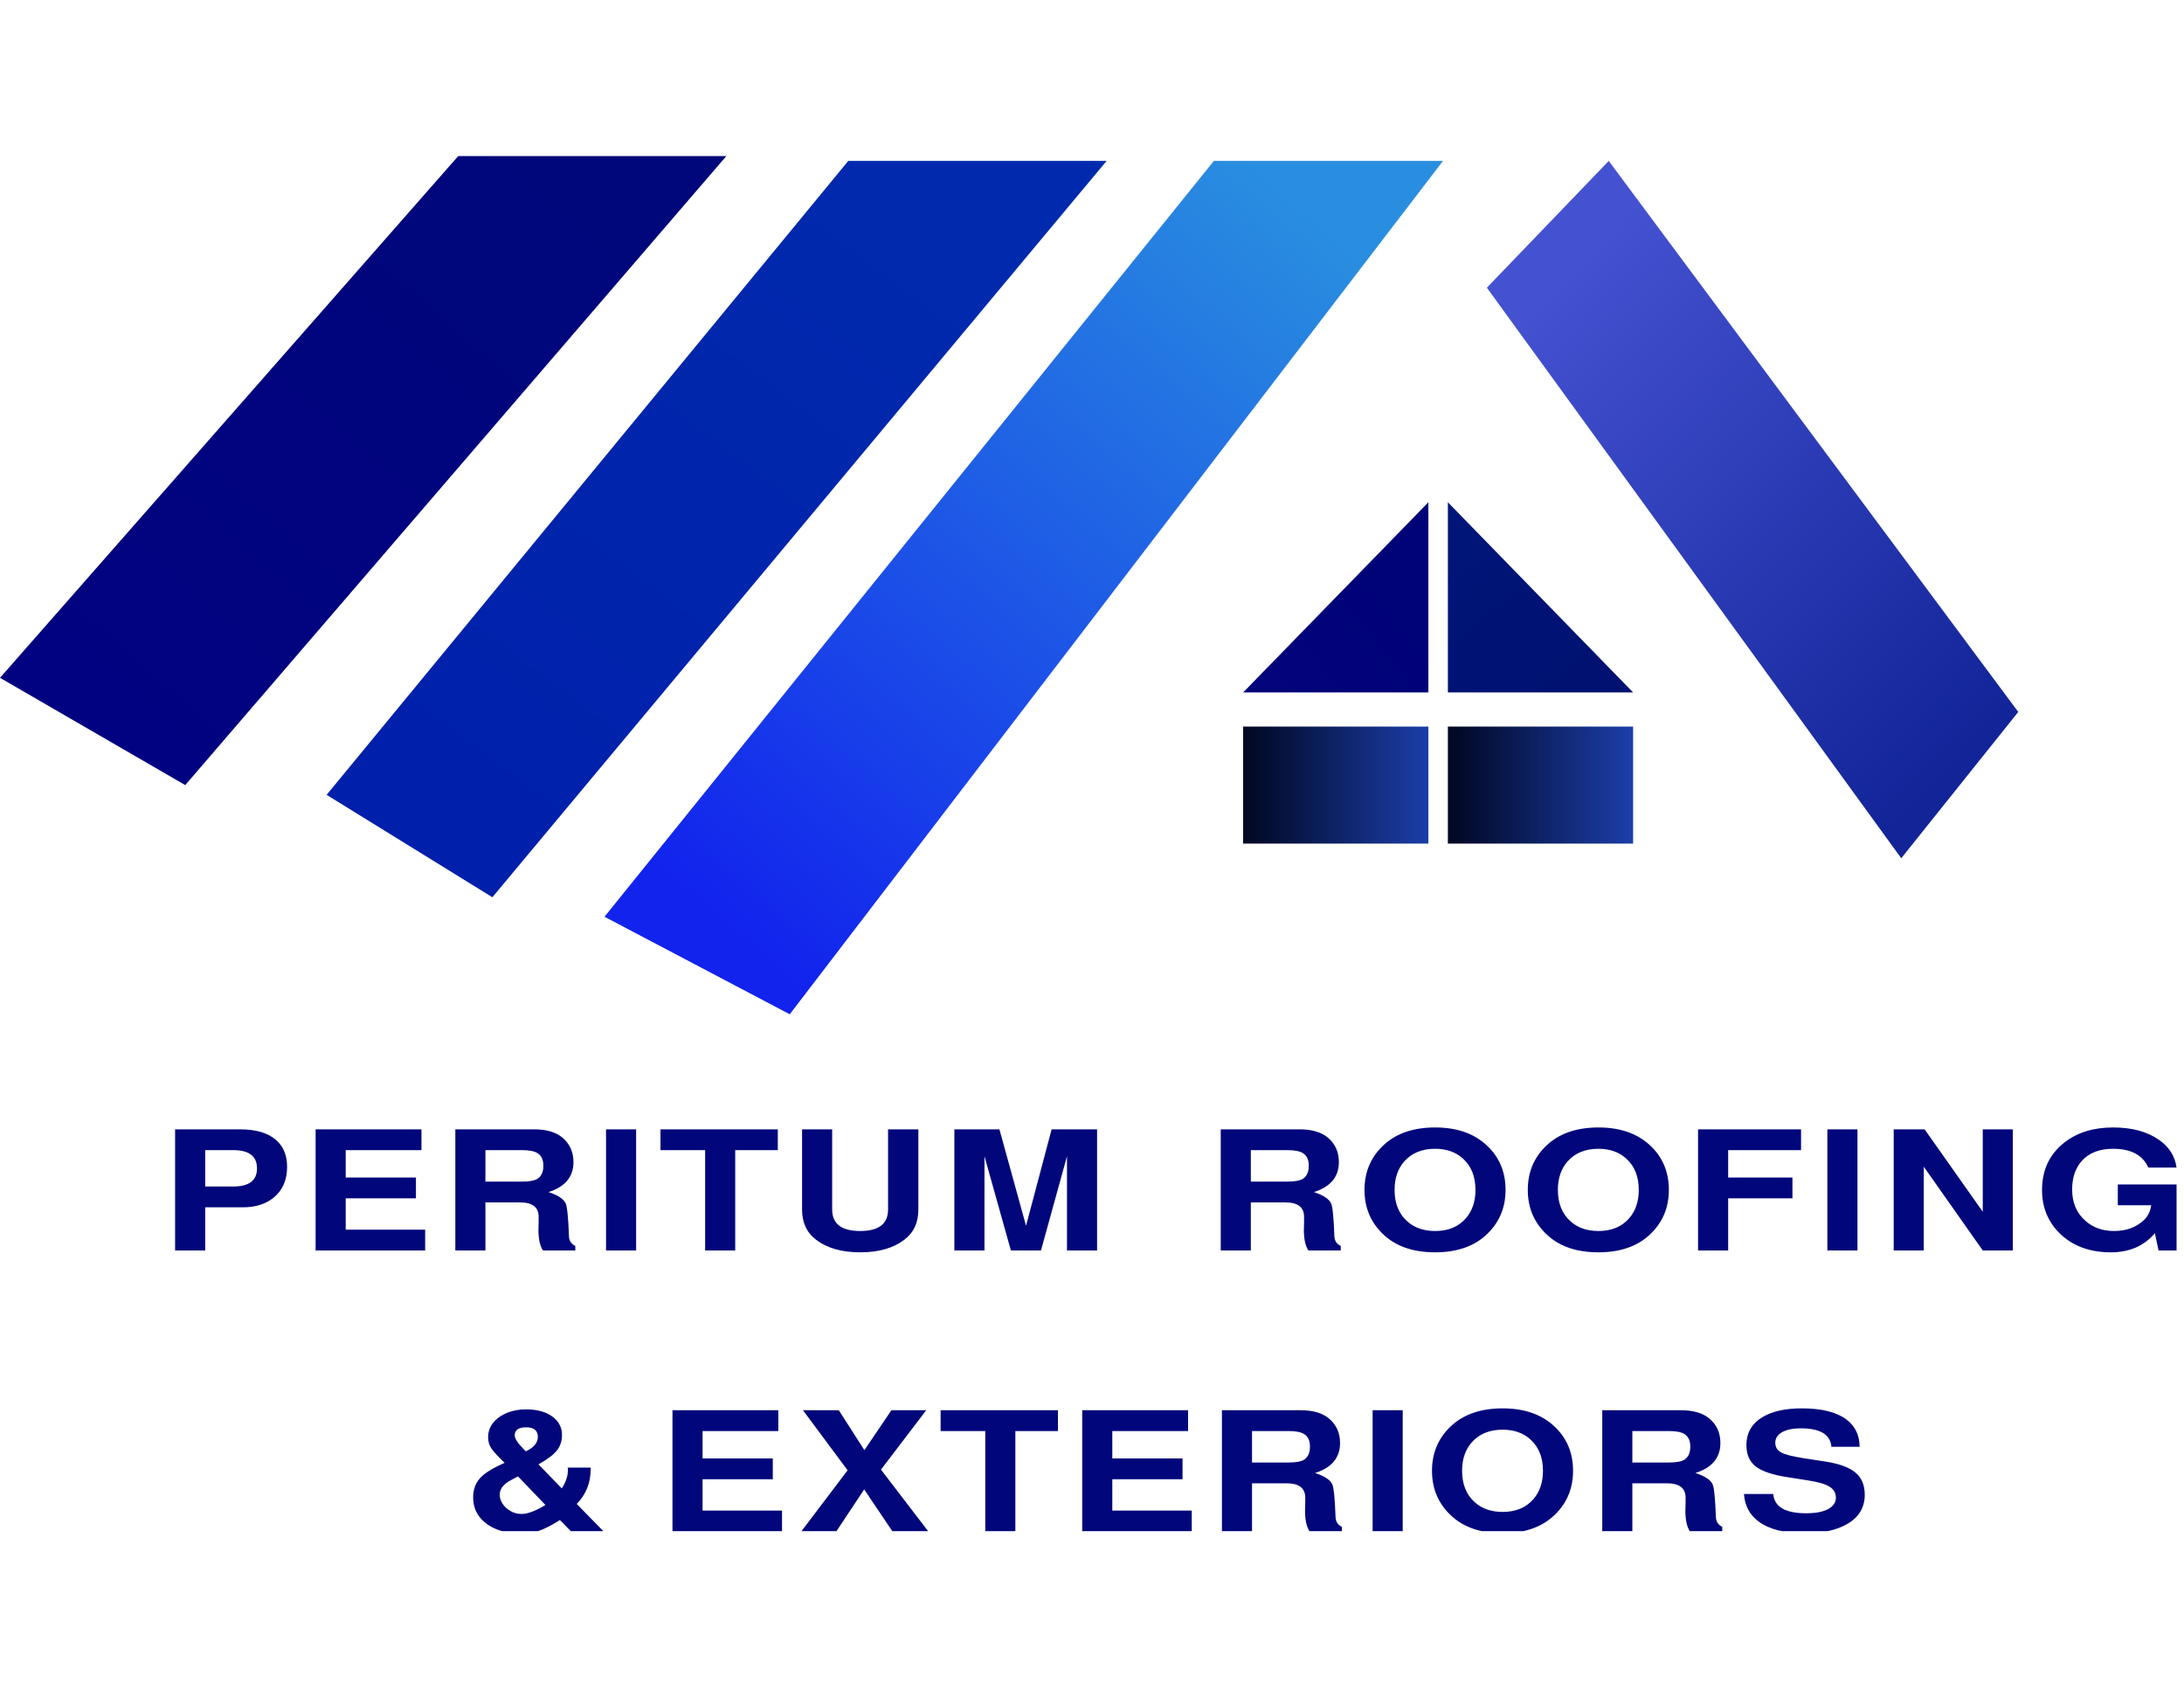 <svg width="224" height="174" viewBox="0 0 224 174" fill="none" xmlns="http://www.w3.org/2000/svg">
<path d="M19 80.5L0 69.5L47 16H74.5L19 80.5Z" fill="url(#paint0_linear_751_4217)"/>
<path d="M113.5 16.5H87L33.5 81.5L50.5 92L113.5 16.5Z" fill="url(#paint1_linear_751_4217)"/>
<path d="M62 94L124.5 16.5H148L81 104L62 94Z" fill="url(#paint2_linear_751_4217)"/>
<path d="M207 73L165 16.5L152.5 29.5L195 88L207 73Z" fill="url(#paint3_linear_751_4217)"/>
<path d="M146.5 71H127.5L146.5 51.5V71Z" fill="url(#paint4_linear_751_4217)"/>
<path d="M127.5 86.5V74.5H146.5V86.5H127.5Z" fill="url(#paint5_linear_751_4217)"/>
<path d="M148.5 86.5V74.5H167.5V86.5H148.5Z" fill="url(#paint6_linear_751_4217)"/>
<path d="M148.5 71H167.5L148.5 51.5V71Z" fill="url(#paint7_linear_751_4217)"/>
<g clip-path="url(#clip0_751_4217)">
<path d="M21.046 123.794V128.217H17.959V115.796H24.595C26.275 115.796 27.528 116.172 28.354 116.924C29.082 117.583 29.446 118.491 29.446 119.648C29.446 121.001 28.984 122.053 28.06 122.805C27.248 123.464 26.198 123.794 24.91 123.794H21.046ZM21.046 121.66H23.923C25.547 121.66 26.359 121.041 26.359 119.804C26.359 118.555 25.547 117.93 23.923 117.93H21.046V121.66ZM35.457 122.874V126.084H43.605V128.217H32.37V115.796H43.227V117.93H35.457V120.74H42.66V122.874H35.457ZM49.786 123.291V128.217H46.7V115.796H54.764C56.038 115.796 57.011 116.08 57.682 116.646C58.438 117.282 58.816 118.121 58.816 119.162C58.816 120.665 57.962 121.689 56.255 122.232C57.221 122.545 57.809 122.932 58.019 123.395C58.172 123.73 58.285 124.846 58.355 126.743C58.368 127.217 58.586 127.552 59.005 127.749V128.217H55.688C55.38 127.743 55.225 127.043 55.225 126.118C55.225 125.887 55.233 125.604 55.246 125.268C55.246 125.037 55.246 124.869 55.246 124.765C55.246 123.782 54.609 123.291 53.336 123.291H49.786ZM49.786 121.157H53.525C54.309 121.157 54.855 121.053 55.163 120.845C55.541 120.579 55.73 120.139 55.73 119.526C55.73 118.936 55.541 118.514 55.163 118.26C54.84 118.04 54.294 117.93 53.525 117.93H49.786V121.157ZM65.244 115.796V128.217H62.157V115.796H65.244ZM75.406 117.93V128.217H72.32V117.93H67.742V115.796H79.775V117.93H75.406ZM91.083 115.796H94.191V124.019C94.191 125.372 93.701 126.413 92.721 127.142C91.601 127.986 90.103 128.408 88.227 128.408C86.351 128.408 84.853 127.986 83.733 127.142C82.753 126.413 82.263 125.372 82.263 124.019V115.796H85.35V124.019C85.35 125.488 86.309 126.222 88.227 126.222C90.131 126.222 91.083 125.488 91.083 124.019V115.796ZM100.971 118.555V128.217H97.885V115.796H102.505L105.234 125.685L107.859 115.796H112.521V128.217H109.435V118.555L106.768 128.217H103.68L100.971 118.555ZM128.291 123.291V128.217H125.204V115.796H133.268C134.542 115.796 135.515 116.08 136.187 116.646C136.943 117.282 137.321 118.121 137.321 119.162C137.321 120.665 136.467 121.689 134.759 122.232C135.725 122.545 136.313 122.932 136.523 123.395C136.677 123.73 136.789 124.846 136.859 126.743C136.873 127.217 137.09 127.552 137.51 127.749V128.217H134.192C133.884 127.743 133.73 127.043 133.73 126.118C133.73 125.887 133.737 125.604 133.751 125.268C133.751 125.037 133.751 124.869 133.751 124.765C133.751 123.782 133.114 123.291 131.84 123.291H128.291ZM128.291 121.157H132.029C132.813 121.157 133.359 121.053 133.667 120.845C134.045 120.579 134.234 120.139 134.234 119.526C134.234 118.936 134.045 118.514 133.667 118.26C133.345 118.04 132.799 117.93 132.029 117.93H128.291V121.157ZM147.192 115.605C149.32 115.605 151.028 116.166 152.316 117.288C153.716 118.503 154.416 120.075 154.416 122.007C154.416 123.915 153.716 125.488 152.316 126.725C151.042 127.847 149.334 128.408 147.192 128.408C145.036 128.408 143.321 127.847 142.047 126.725C140.647 125.488 139.947 123.915 139.947 122.007C139.947 120.099 140.647 118.526 142.047 117.288C143.335 116.166 145.05 115.605 147.192 115.605ZM147.192 117.791C145.848 117.791 144.791 118.225 144.021 119.092C143.363 119.844 143.034 120.816 143.034 122.007C143.034 123.372 143.461 124.441 144.315 125.216C145.057 125.887 146.016 126.222 147.192 126.222C148.536 126.222 149.586 125.789 150.342 124.921C151 124.17 151.329 123.198 151.329 122.007C151.329 120.642 150.902 119.572 150.048 118.797C149.306 118.127 148.354 117.791 147.192 117.791ZM163.941 115.605C166.069 115.605 167.777 116.166 169.065 117.288C170.465 118.503 171.165 120.075 171.165 122.007C171.165 123.915 170.465 125.488 169.065 126.725C167.791 127.847 166.083 128.408 163.941 128.408C161.785 128.408 160.07 127.847 158.796 126.725C157.396 125.488 156.696 123.915 156.696 122.007C156.696 120.099 157.396 118.526 158.796 117.288C160.084 116.166 161.799 115.605 163.941 115.605ZM163.941 117.791C162.597 117.791 161.54 118.225 160.77 119.092C160.112 119.844 159.783 120.816 159.783 122.007C159.783 123.372 160.21 124.441 161.064 125.216C161.806 125.887 162.765 126.222 163.941 126.222C165.285 126.222 166.335 125.789 167.091 124.921C167.749 124.17 168.078 123.198 168.078 122.007C168.078 120.642 167.651 119.572 166.797 118.797C166.055 118.127 165.103 117.791 163.941 117.791ZM177.247 122.874V128.217H174.16V115.796H184.723V117.93H177.247V120.74H183.841V122.874H177.247ZM190.509 115.796V128.217H187.422V115.796H190.509ZM203.36 128.217L197.312 119.63V128.217H194.225V115.796H197.396L203.36 124.245V115.796H206.447V128.217H203.36ZM223.237 121.452V128.217H221.389L221.011 126.448C219.905 127.755 218.4 128.408 216.496 128.408C214.284 128.408 212.513 127.737 211.183 126.396C210.021 125.216 209.44 123.759 209.44 122.024C209.44 119.977 210.196 118.358 211.708 117.167C213.024 116.126 214.697 115.605 216.727 115.605C218.659 115.605 220.227 116.028 221.431 116.872C222.467 117.589 223.069 118.537 223.237 119.717H220.339C219.765 118.433 218.561 117.791 216.727 117.791C215.327 117.791 214.256 118.208 213.514 119.04C212.856 119.781 212.527 120.758 212.527 121.972C212.527 123.314 212.982 124.383 213.892 125.181C214.676 125.875 215.656 126.222 216.832 126.222C218.078 126.222 219.1 125.846 219.898 125.095C220.304 124.702 220.549 124.198 220.633 123.585H217.21V121.452H223.237Z" fill="#01077B"/>
<path d="M58.229 150.48H60.581C60.581 150.561 60.581 150.619 60.581 150.653C60.581 152.041 60.105 153.227 59.153 154.21L61.904 157.02H58.565L57.431 155.858C56.591 156.39 55.884 156.754 55.31 156.951C54.75 157.136 54.113 157.228 53.399 157.228C51.845 157.228 50.613 156.847 49.703 156.083C48.919 155.413 48.527 154.568 48.527 153.551C48.527 152.741 48.765 152.076 49.241 151.556C49.717 151.035 50.557 150.515 51.761 149.994C51.047 149.312 50.585 148.809 50.375 148.485C50.165 148.15 50.06 147.779 50.06 147.375C50.06 146.496 50.48 145.779 51.32 145.224C52.062 144.749 52.944 144.512 53.966 144.512C55.142 144.512 56.073 144.784 56.759 145.328C57.347 145.802 57.641 146.403 57.641 147.132C57.641 147.756 57.466 148.288 57.116 148.728C56.78 149.156 56.15 149.63 55.226 150.15L57.62 152.614C58.04 151.966 58.25 151.33 58.25 150.705C58.25 150.648 58.243 150.572 58.229 150.48ZM53.126 151.382L52.16 151.902C51.558 152.284 51.257 152.735 51.257 153.256C51.257 153.764 51.481 154.221 51.929 154.626C52.391 155.031 52.909 155.233 53.483 155.233C54.127 155.233 54.946 154.927 55.94 154.314L53.126 151.382ZM53.924 148.815C54.75 148.433 55.163 147.941 55.163 147.34C55.163 146.681 54.764 146.351 53.966 146.351C53.182 146.351 52.79 146.629 52.79 147.184C52.79 147.496 53.091 147.959 53.693 148.572L53.924 148.815ZM72.059 151.677V154.886H80.207V157.02H68.972V144.599H79.829V146.733H72.059V149.543H79.262V151.677H72.059ZM90.357 150.688L95.208 157.02H91.533L88.635 152.718L85.779 157.02H82.188L86.934 150.758L82.356 144.599H86.031L88.656 148.693L91.428 144.599H94.998L90.357 150.688ZM104.139 146.733V157.02H101.052V146.733H96.474V144.599H108.507V146.733H104.139ZM114.083 151.677V154.886H122.231V157.02H110.996V144.599H121.853V146.733H114.083V149.543H121.286V151.677H114.083ZM128.412 152.093V157.02H125.325V144.599H133.389C134.663 144.599 135.636 144.882 136.308 145.449C137.064 146.085 137.442 146.924 137.442 147.965C137.442 149.468 136.588 150.492 134.88 151.035C135.846 151.347 136.434 151.735 136.644 152.197C136.798 152.533 136.91 153.649 136.98 155.546C136.994 156.02 137.211 156.355 137.631 156.552V157.02H134.313C134.005 156.546 133.851 155.846 133.851 154.921C133.851 154.69 133.858 154.406 133.872 154.071C133.872 153.84 133.872 153.672 133.872 153.568C133.872 152.585 133.235 152.093 131.961 152.093H128.412ZM128.412 149.96H132.15C132.934 149.96 133.48 149.855 133.788 149.647C134.166 149.381 134.355 148.942 134.355 148.329C134.355 147.739 134.166 147.317 133.788 147.062C133.466 146.843 132.92 146.733 132.15 146.733H128.412V149.96ZM143.869 144.599V157.02H140.782V144.599H143.869ZM154.116 144.408C156.244 144.408 157.952 144.969 159.24 146.091C160.64 147.305 161.34 148.878 161.34 150.81C161.34 152.718 160.64 154.291 159.24 155.528C157.966 156.65 156.258 157.211 154.116 157.211C151.96 157.211 150.245 156.65 148.971 155.528C147.571 154.291 146.871 152.718 146.871 150.81C146.871 148.901 147.571 147.328 148.971 146.091C150.259 144.969 151.974 144.408 154.116 144.408ZM154.116 146.594C152.772 146.594 151.715 147.028 150.945 147.895C150.287 148.647 149.958 149.618 149.958 150.81C149.958 152.174 150.385 153.244 151.239 154.019C151.981 154.69 152.94 155.025 154.116 155.025C155.46 155.025 156.51 154.591 157.266 153.724C157.924 152.972 158.253 152.001 158.253 150.81C158.253 149.445 157.826 148.375 156.972 147.6C156.23 146.929 155.278 146.594 154.116 146.594ZM167.421 152.093V157.02H164.334V144.599H172.398C173.672 144.599 174.645 144.882 175.317 145.449C176.073 146.085 176.451 146.924 176.451 147.965C176.451 149.468 175.597 150.492 173.889 151.035C174.855 151.347 175.443 151.735 175.653 152.197C175.807 152.533 175.919 153.649 175.989 155.546C176.003 156.02 176.22 156.355 176.64 156.552V157.02H173.322C173.014 156.546 172.86 155.846 172.86 154.921C172.86 154.69 172.867 154.406 172.881 154.071C172.881 153.84 172.881 153.672 172.881 153.568C172.881 152.585 172.244 152.093 170.97 152.093H167.421ZM167.421 149.96H171.159C171.943 149.96 172.489 149.855 172.797 149.647C173.175 149.381 173.364 148.942 173.364 148.329C173.364 147.739 173.175 147.317 172.797 147.062C172.475 146.843 171.929 146.733 171.159 146.733H167.421V149.96ZM190.732 148.346H187.834C187.736 147.086 186.686 146.455 184.684 146.455C183.886 146.455 183.249 146.588 182.773 146.854C182.311 147.12 182.08 147.479 182.08 147.93C182.08 148.369 182.276 148.699 182.668 148.919C183.06 149.138 183.816 149.335 184.936 149.508L187.288 149.873C188.674 150.093 189.682 150.468 190.312 151C190.942 151.532 191.257 152.284 191.257 153.256C191.257 154.586 190.641 155.598 189.409 156.291C188.345 156.904 186.91 157.211 185.104 157.211C183.046 157.211 181.478 156.818 180.4 156.031C179.462 155.349 178.951 154.401 178.867 153.186H181.87C181.982 154.505 183.109 155.164 185.251 155.164C186.203 155.164 186.945 155.025 187.477 154.748C188.023 154.458 188.296 154.065 188.296 153.568C188.296 153.082 188.079 152.706 187.645 152.44C187.225 152.174 186.497 151.96 185.461 151.798L183.361 151.469C181.835 151.237 180.743 150.873 180.085 150.376C179.441 149.867 179.119 149.138 179.119 148.19C179.119 146.906 179.686 145.935 180.82 145.276C181.8 144.697 183.13 144.408 184.81 144.408C186.84 144.408 188.366 144.79 189.388 145.553C190.27 146.224 190.718 147.155 190.732 148.346Z" fill="#01077B"/>
</g>
<defs>
<linearGradient id="paint0_linear_751_4217" x1="62.5" y1="16.5" x2="10.5" y2="75" gradientUnits="userSpaceOnUse">
<stop stop-color="#00077A"/>
<stop offset="1" stop-color="#010281"/>
</linearGradient>
<linearGradient id="paint1_linear_751_4217" x1="95" y1="16.5" x2="42" y2="86.5" gradientUnits="userSpaceOnUse">
<stop stop-color="#002AAD"/>
<stop offset="1" stop-color="#001FAB"/>
</linearGradient>
<linearGradient id="paint2_linear_751_4217" x1="136" y1="23.5" x2="74.5" y2="95" gradientUnits="userSpaceOnUse">
<stop stop-color="#298EDF"/>
<stop offset="1" stop-color="#1223ED"/>
</linearGradient>
<linearGradient id="paint3_linear_751_4217" x1="158" y1="31" x2="204" y2="75" gradientUnits="userSpaceOnUse">
<stop stop-color="#4451D1"/>
<stop offset="1" stop-color="#122498"/>
</linearGradient>
<linearGradient id="paint4_linear_751_4217" x1="143" y1="61.5" x2="130.5" y2="71.5" gradientUnits="userSpaceOnUse">
<stop stop-color="#000278"/>
<stop offset="1" stop-color="#04047C"/>
</linearGradient>
<linearGradient id="paint5_linear_751_4217" x1="127.5" y1="80.5" x2="146.5" y2="80.5" gradientUnits="userSpaceOnUse">
<stop stop-color="#000721"/>
<stop offset="1" stop-color="#1C3EA9"/>
</linearGradient>
<linearGradient id="paint6_linear_751_4217" x1="148.5" y1="80.5" x2="167.5" y2="80.5" gradientUnits="userSpaceOnUse">
<stop stop-color="#000721"/>
<stop offset="1" stop-color="#1C3EA9"/>
</linearGradient>
<linearGradient id="paint7_linear_751_4217" x1="163" y1="69.5" x2="150.5" y2="55.5" gradientUnits="userSpaceOnUse">
<stop stop-color="#001171"/>
<stop offset="1" stop-color="#001578"/>
</linearGradient>
<clipPath id="clip0_751_4217">
<rect width="207" height="42" fill="white" transform="translate(17 115)"/>
</clipPath>
</defs>
</svg>
